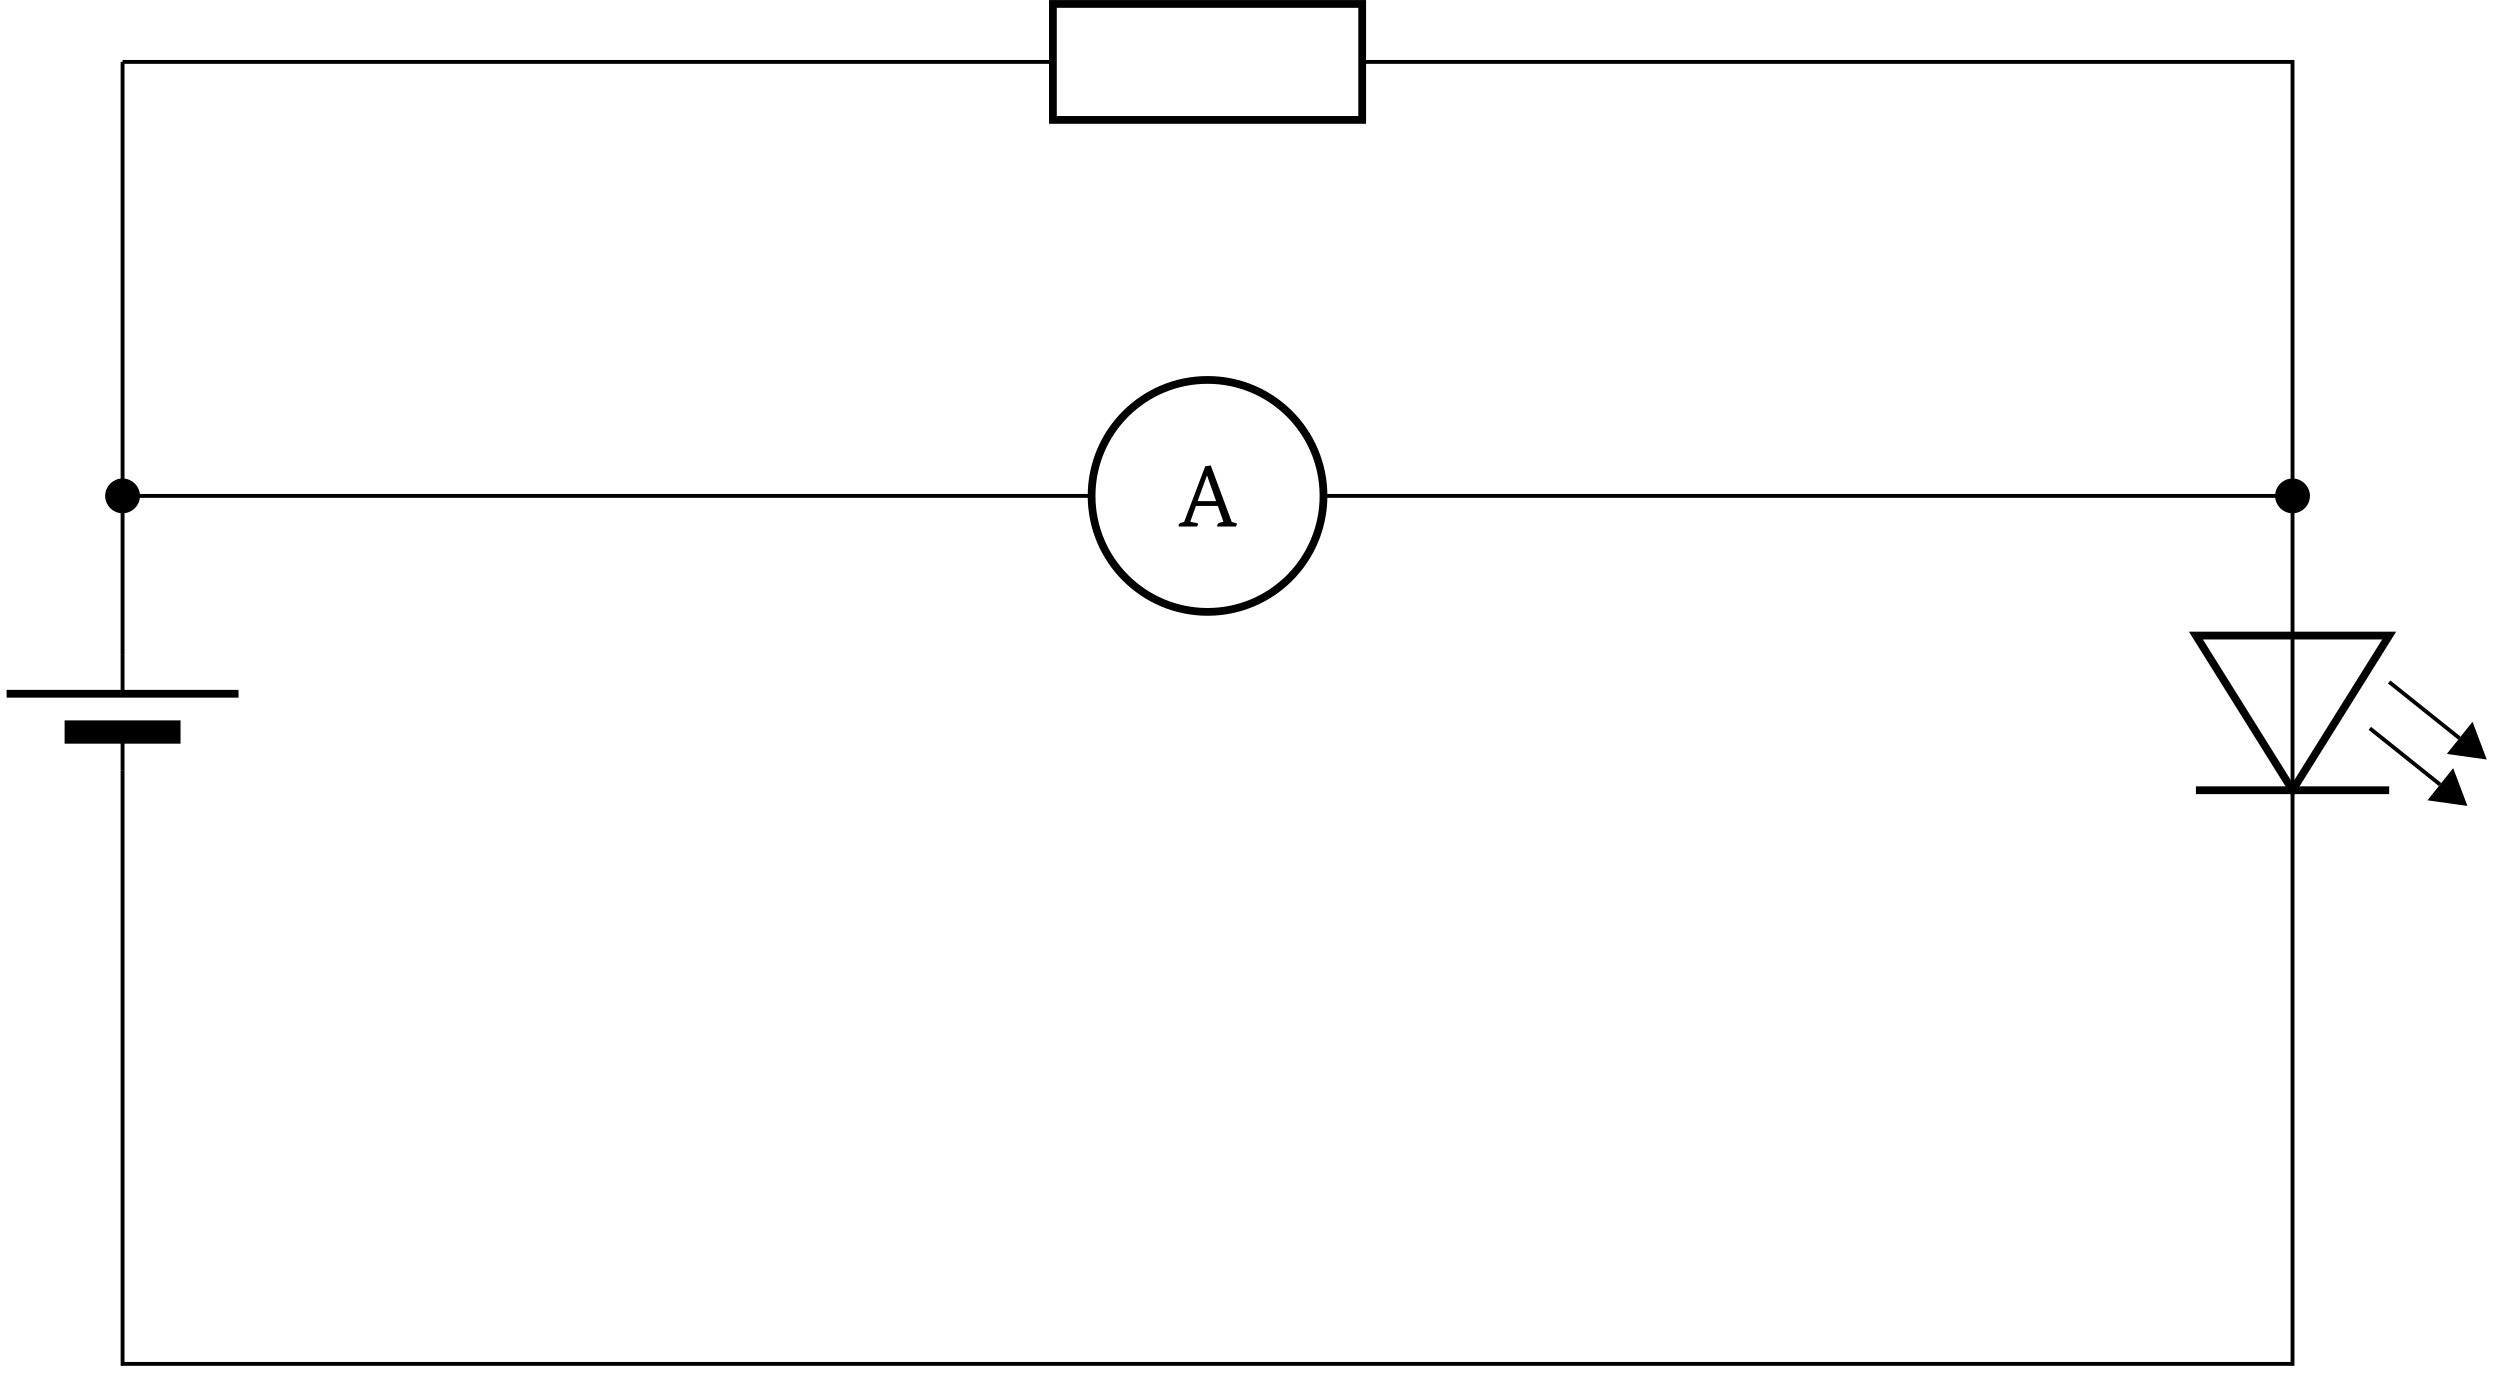 <?xml version="1.0" encoding="UTF-8"?>
<svg xmlns="http://www.w3.org/2000/svg" xmlns:xlink="http://www.w3.org/1999/xlink" width="255.119" height="140.215" viewBox="0 0 255.119 140.215">
<defs>
<g>
<g id="glyph-0-0">
<path d="M 4.484 -0.484 L 3.906 -2.109 L 1.672 -2.109 L 1.094 -0.484 L 1.766 -0.359 C 1.848 -0.348 1.891 -0.316 1.891 -0.266 C 1.891 -0.223 1.859 -0.133 1.797 0 L -0.078 0 C -0.086 -0.02 -0.094 -0.047 -0.094 -0.078 C -0.094 -0.254 0.008 -0.363 0.219 -0.406 L 0.469 -0.469 L 2.625 -6.156 L 3.188 -6.234 L 5.328 -0.469 L 5.734 -0.359 C 5.816 -0.336 5.859 -0.305 5.859 -0.266 C 5.859 -0.234 5.82 -0.145 5.75 0 L 3.844 0 C 3.844 -0.02 3.844 -0.047 3.844 -0.078 C 3.844 -0.242 3.941 -0.352 4.141 -0.406 Z M 1.844 -2.594 L 3.734 -2.594 L 2.812 -5.203 L 2.797 -5.203 Z M 1.844 -2.594 "/>
</g>
</g>
<clipPath id="clip-0">
<path clip-rule="nonzero" d="M 12 6 L 235 6 L 235 139.434 L 12 139.434 Z M 12 6 "/>
</clipPath>
<clipPath id="clip-1">
<path clip-rule="nonzero" d="M 0.273 70 L 25 70 L 25 72 L 0.273 72 Z M 0.273 70 "/>
</clipPath>
<clipPath id="clip-2">
<path clip-rule="nonzero" d="M 212 53 L 253.973 53 L 253.973 92 L 212 92 Z M 212 53 "/>
</clipPath>
<clipPath id="clip-3">
<path clip-rule="nonzero" d="M 238 64 L 253.973 64 L 253.973 81 L 238 81 Z M 238 64 "/>
</clipPath>
<clipPath id="clip-4">
<path clip-rule="nonzero" d="M 250 74 L 253.973 74 L 253.973 78 L 250 78 Z M 250 74 "/>
</clipPath>
<clipPath id="clip-5">
<path clip-rule="nonzero" d="M 244 68 L 253.973 68 L 253.973 83 L 244 83 Z M 244 68 "/>
</clipPath>
<clipPath id="clip-6">
<path clip-rule="nonzero" d="M 236 68 L 253.973 68 L 253.973 86 L 236 86 Z M 236 68 "/>
</clipPath>
<clipPath id="clip-7">
<path clip-rule="nonzero" d="M 242 73 L 253.973 73 L 253.973 88 L 242 88 Z M 242 73 "/>
</clipPath>
</defs>
<path fill="none" stroke-width="0.399" stroke-linecap="butt" stroke-linejoin="miter" stroke="rgb(0%, 0%, 0%)" stroke-opacity="1" stroke-miterlimit="10" d="M 0 -44.556 L 99.484 -44.556 M 123.292 -44.556 L 222.776 -44.556 " transform="matrix(0.994, 0, 0, -0.994, 12.508, 6.317)"/>
<path fill="none" stroke-width="0.797" stroke-linecap="butt" stroke-linejoin="miter" stroke="rgb(0%, 0%, 0%)" stroke-opacity="1" stroke-miterlimit="10" d="M 111.39 -32.65 C 104.814 -32.65 99.484 -37.981 99.484 -44.556 C 99.484 -51.132 104.814 -56.463 111.39 -56.463 C 117.966 -56.463 123.292 -51.132 123.292 -44.556 C 123.292 -37.981 117.966 -32.65 111.39 -32.65 Z M 111.39 -32.65 " transform="matrix(0.994, 0, 0, -0.994, 12.508, 6.317)"/>
<g fill="rgb(0%, 0%, 0%)" fill-opacity="1">
<use xlink:href="#glyph-0-0" x="120.368" y="53.735"/>
</g>
<path fill-rule="nonzero" fill="rgb(0%, 0%, 0%)" fill-opacity="1" stroke-width="0.399" stroke-linecap="butt" stroke-linejoin="miter" stroke="rgb(0%, 0%, 0%)" stroke-opacity="1" stroke-miterlimit="10" d="M 1.587 -44.556 C 1.587 -43.68 0.876 -42.969 0 -42.969 C -0.876 -42.969 -1.587 -43.68 -1.587 -44.556 C -1.587 -45.432 -0.876 -46.143 0 -46.143 C 0.876 -46.143 1.587 -45.432 1.587 -44.556 Z M 1.587 -44.556 " transform="matrix(0.994, 0, 0, -0.994, 12.508, 6.317)"/>
<path fill-rule="nonzero" fill="rgb(0%, 0%, 0%)" fill-opacity="1" stroke-width="0.399" stroke-linecap="butt" stroke-linejoin="miter" stroke="rgb(0%, 0%, 0%)" stroke-opacity="1" stroke-miterlimit="10" d="M 224.363 -44.556 C 224.363 -43.68 223.652 -42.969 222.776 -42.969 C 221.9 -42.969 221.189 -43.68 221.189 -44.556 C 221.189 -45.432 221.9 -46.143 222.776 -46.143 C 223.652 -46.143 224.363 -45.432 224.363 -44.556 Z M 224.363 -44.556 " transform="matrix(0.994, 0, 0, -0.994, 12.508, 6.317)"/>
<g clip-path="url(#clip-0)">
<path fill="none" stroke-width="0.399" stroke-linecap="butt" stroke-linejoin="miter" stroke="rgb(0%, 0%, 0%)" stroke-opacity="1" stroke-miterlimit="10" d="M 0 0 L 0 -60.882 M 0 -72.784 L 0 -133.666 L 44.557 -133.666 M 44.557 -133.666 L 111.39 -133.666 M 111.39 -133.666 L 178.223 -133.666 M 178.223 -133.666 L 222.776 -133.666 L 222.776 -74.772 M 222.776 -58.894 L 222.776 0 L 127.263 0 M 95.512 0 L 0 0 " transform="matrix(0.994, 0, 0, -0.994, 12.508, 6.317)"/>
</g>
<path fill="none" stroke-width="0.399" stroke-linecap="butt" stroke-linejoin="miter" stroke="rgb(0%, 0%, 0%)" stroke-opacity="1" stroke-miterlimit="10" d="M 0 -68.797 L 0 -72.784 M 0 -64.869 L 0 -60.882 " transform="matrix(0.994, 0, 0, -0.994, 12.508, 6.317)"/>
<g clip-path="url(#clip-1)">
<path fill="none" stroke-width="0.797" stroke-linecap="butt" stroke-linejoin="miter" stroke="rgb(0%, 0%, 0%)" stroke-opacity="1" stroke-miterlimit="10" d="M 11.906 -64.869 L -11.906 -64.869 " transform="matrix(0.994, 0, 0, -0.994, 12.508, 6.317)"/>
</g>
<path fill="none" stroke-width="2.391" stroke-linecap="butt" stroke-linejoin="miter" stroke="rgb(0%, 0%, 0%)" stroke-opacity="1" stroke-miterlimit="10" d="M 5.951 -68.797 L -5.951 -68.797 " transform="matrix(0.994, 0, 0, -0.994, 12.508, 6.317)"/>
<g clip-path="url(#clip-2)">
<path fill="none" stroke-width="0.797" stroke-linecap="butt" stroke-linejoin="miter" stroke="rgb(0%, 0%, 0%)" stroke-opacity="1" stroke-miterlimit="10" d="M 222.776 -74.772 L 232.698 -58.894 L 212.857 -58.894 Z M 222.776 -74.772 " transform="matrix(0.994, 0, 0, -0.994, 12.508, 6.317)"/>
</g>
<path fill="none" stroke-width="0.399" stroke-linecap="butt" stroke-linejoin="miter" stroke="rgb(0%, 0%, 0%)" stroke-opacity="1" stroke-miterlimit="10" d="M 222.776 -74.772 L 222.776 -58.894 " transform="matrix(0.994, 0, 0, -0.994, 12.508, 6.317)"/>
<path fill="none" stroke-width="0.797" stroke-linecap="butt" stroke-linejoin="miter" stroke="rgb(0%, 0%, 0%)" stroke-opacity="1" stroke-miterlimit="10" d="M 212.857 -74.772 L 232.698 -74.772 " transform="matrix(0.994, 0, 0, -0.994, 12.508, 6.317)"/>
<g clip-path="url(#clip-3)">
<path fill="none" stroke-width="0.399" stroke-linecap="butt" stroke-linejoin="miter" stroke="rgb(0%, 0%, 0%)" stroke-opacity="1" stroke-miterlimit="10" d="M 232.698 -63.659 L 239.906 -69.425 " transform="matrix(0.994, 0, 0, -0.994, 12.508, 6.317)"/>
</g>
<g clip-path="url(#clip-4)">
<path fill-rule="nonzero" fill="rgb(0%, 0%, 0%)" fill-opacity="1" d="M 253.465 77.266 L 252.254 74.051 L 251.156 75.418 L 250.062 76.789 Z M 253.465 77.266 "/>
</g>
<g clip-path="url(#clip-5)">
<path fill="none" stroke-width="0.399" stroke-linecap="butt" stroke-linejoin="miter" stroke="rgb(0%, 0%, 0%)" stroke-opacity="1" stroke-miterlimit="10" d="M 3.172 -0.001 L 0.201 1.763 L 0.198 -0 L 0.201 -1.764 Z M 3.172 -0.001 " transform="matrix(0.776, 0.621, 0.621, -0.776, 251.003, 75.294)"/>
</g>
<g clip-path="url(#clip-6)">
<path fill="none" stroke-width="0.399" stroke-linecap="butt" stroke-linejoin="miter" stroke="rgb(0%, 0%, 0%)" stroke-opacity="1" stroke-miterlimit="10" d="M 230.714 -68.42 L 237.922 -74.19 " transform="matrix(0.994, 0, 0, -0.994, 12.508, 6.317)"/>
</g>
<path fill-rule="nonzero" fill="rgb(0%, 0%, 0%)" fill-opacity="1" d="M 251.492 82 L 250.281 78.785 L 249.184 80.152 L 248.09 81.523 Z M 251.492 82 "/>
<g clip-path="url(#clip-7)">
<path fill="none" stroke-width="0.399" stroke-linecap="butt" stroke-linejoin="miter" stroke="rgb(0%, 0%, 0%)" stroke-opacity="1" stroke-miterlimit="10" d="M 3.172 0 L 0.201 1.764 L 0.198 0.001 L 0.2 -1.763 Z M 3.172 0 " transform="matrix(0.776, 0.621, 0.621, -0.776, 249.029, 80.03)"/>
</g>
<path fill="none" stroke-width="0.797" stroke-linecap="butt" stroke-linejoin="miter" stroke="rgb(0%, 0%, 0%)" stroke-opacity="1" stroke-miterlimit="10" d="M 95.512 5.951 L 127.263 5.951 L 127.263 -5.955 L 95.512 -5.955 Z M 95.512 5.951 " transform="matrix(0.994, 0, 0, -0.994, 12.508, 6.317)"/>
</svg>

